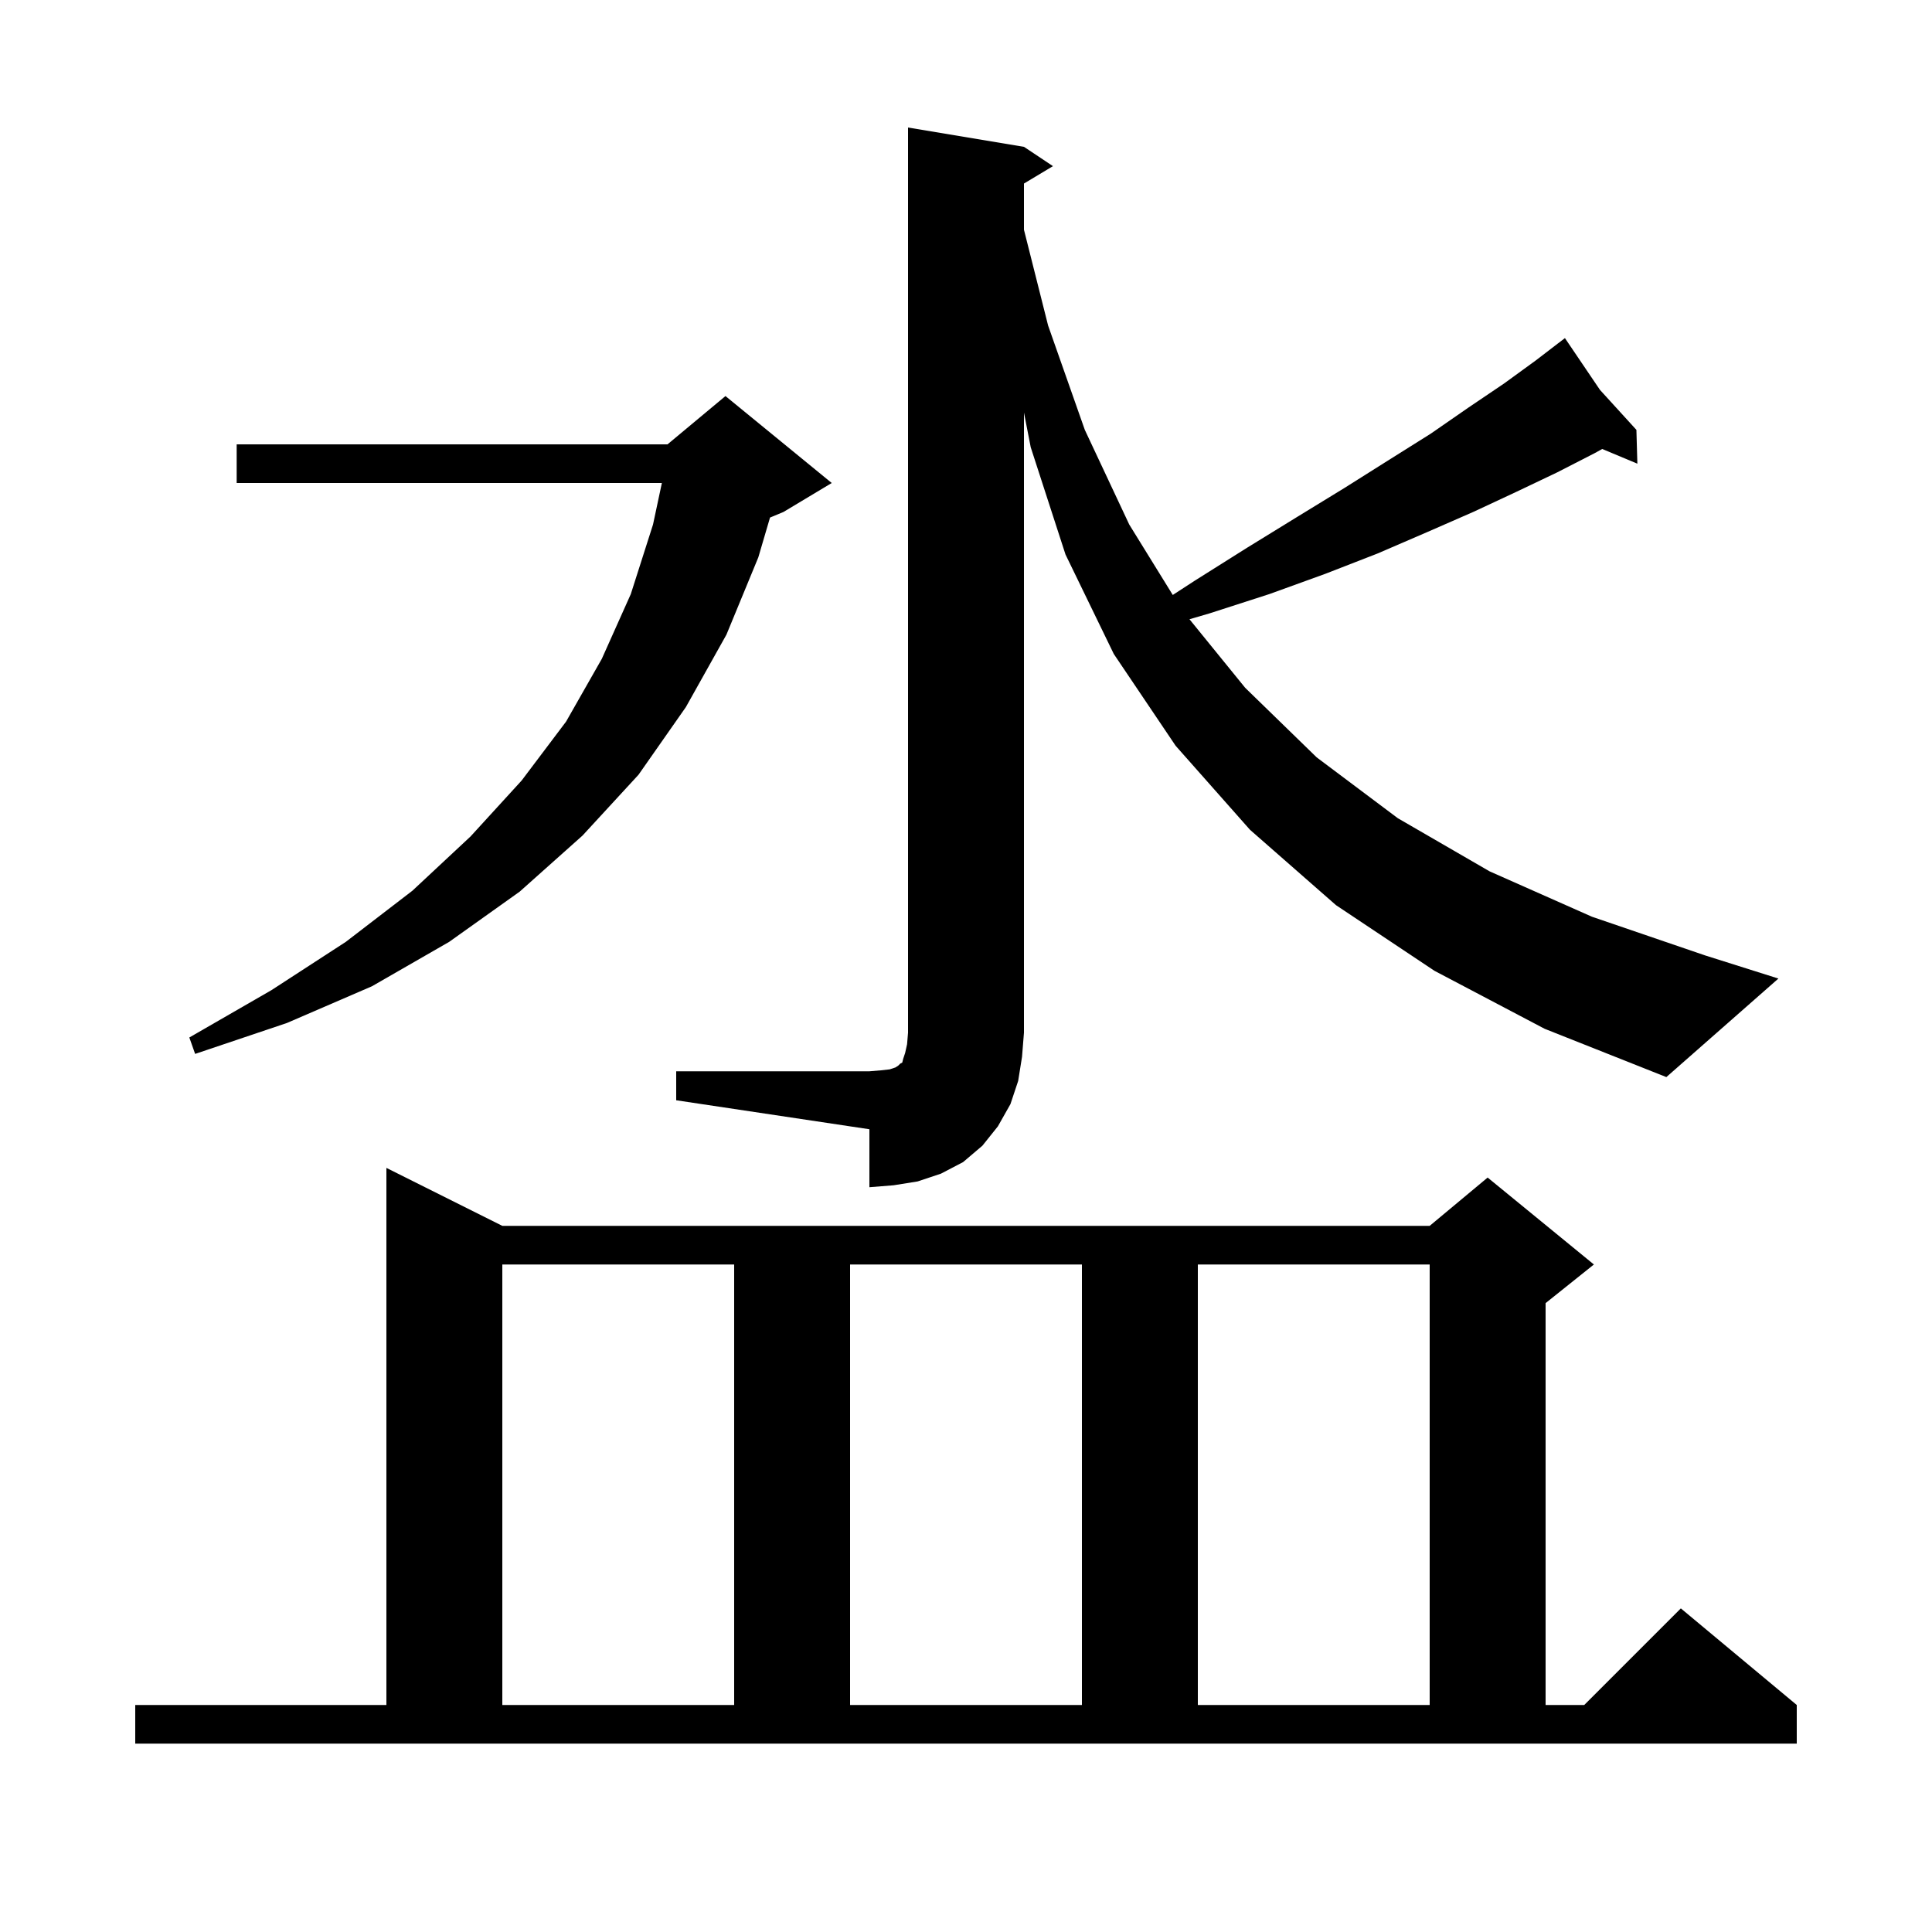 <svg xmlns="http://www.w3.org/2000/svg" xmlns:xlink="http://www.w3.org/1999/xlink" version="1.1" baseProfile="full" viewBox="0 0 200 200" width="200" height="200">
<g fill="black">
<path d="M 14.0 176.5 L 40.0 176.5 L 40.0 120.9 L 52.0 126.9 L 148.0 126.9 L 154.0 121.9 L 165.0 130.9 L 160.0 134.9 L 160.0 176.5 L 164.0 176.5 L 174.0 166.5 L 186.0 176.5 L 186.0 180.5 L 14.0 180.5 Z M 52.0 130.9 L 52.0 176.5 L 76.0 176.5 L 76.0 130.9 Z M 88.0 130.9 L 88.0 176.5 L 112.0 176.5 L 112.0 130.9 Z M 124.0 130.9 L 124.0 176.5 L 148.0 176.5 L 148.0 130.9 Z M 70.0 110.9 L 90.0 110.9 L 91.2 110.8 L 92.1 110.7 L 92.7 110.5 L 93.0 110.3 L 93.2 110.1 L 93.4 110.0 L 93.5 109.6 L 93.7 109.0 L 93.9 108.1 L 94.0 106.9 L 94.0 13.2 L 106.0 15.2 L 109.0 17.2 L 106.0 19.0 L 106.0 23.783 L 108.5 33.7 L 112.3 44.5 L 116.9 54.3 L 121.405 61.59 L 123.7 60.1 L 129.1 56.7 L 134.3 53.5 L 139.2 50.5 L 143.8 47.6 L 148.1 44.9 L 152.0 42.2 L 155.7 39.7 L 159.0 37.3 L 161.256 35.57 L 161.2 35.5 L 161.261 35.567 L 162.0 35.0 L 165.626 40.358 L 169.4 44.5 L 169.5 48.0 L 165.86 46.478 L 165.1 46.9 L 161.2 48.9 L 157.0 50.9 L 152.5 53.0 L 147.7 55.1 L 142.6 57.3 L 137.2 59.4 L 131.4 61.5 L 125.2 63.5 L 123.134 64.104 L 128.9 71.2 L 136.3 78.4 L 144.7 84.7 L 154.2 90.2 L 164.8 94.9 L 176.5 98.9 L 184.1 101.3 L 172.5 111.5 L 159.9 106.5 L 148.5 100.5 L 138.3 93.7 L 129.4 85.9 L 121.7 77.2 L 115.3 67.7 L 110.3 57.4 L 106.7 46.3 L 106.0 42.709 L 106.0 106.9 L 105.8 109.4 L 105.4 111.9 L 104.6 114.3 L 103.3 116.6 L 101.7 118.6 L 99.7 120.3 L 97.4 121.5 L 95.0 122.3 L 92.5 122.7 L 90.0 122.9 L 90.0 116.9 L 70.0 113.9 Z M 86.1 50.0 L 81.1 53.0 L 79.712 53.578 L 78.5 57.7 L 75.2 65.7 L 71.0 73.2 L 66.1 80.2 L 60.3 86.5 L 53.8 92.3 L 46.5 97.5 L 38.5 102.1 L 29.7 105.9 L 20.2 109.1 L 19.6 107.4 L 28.1 102.5 L 35.8 97.5 L 42.7 92.2 L 48.7 86.6 L 54.0 80.8 L 58.6 74.7 L 62.3 68.2 L 65.3 61.5 L 67.6 54.3 L 68.517 50.0 L 24.5 50.0 L 24.5 46.0 L 69.1 46.0 L 75.1 41.0 Z " />
</g>
</svg>
